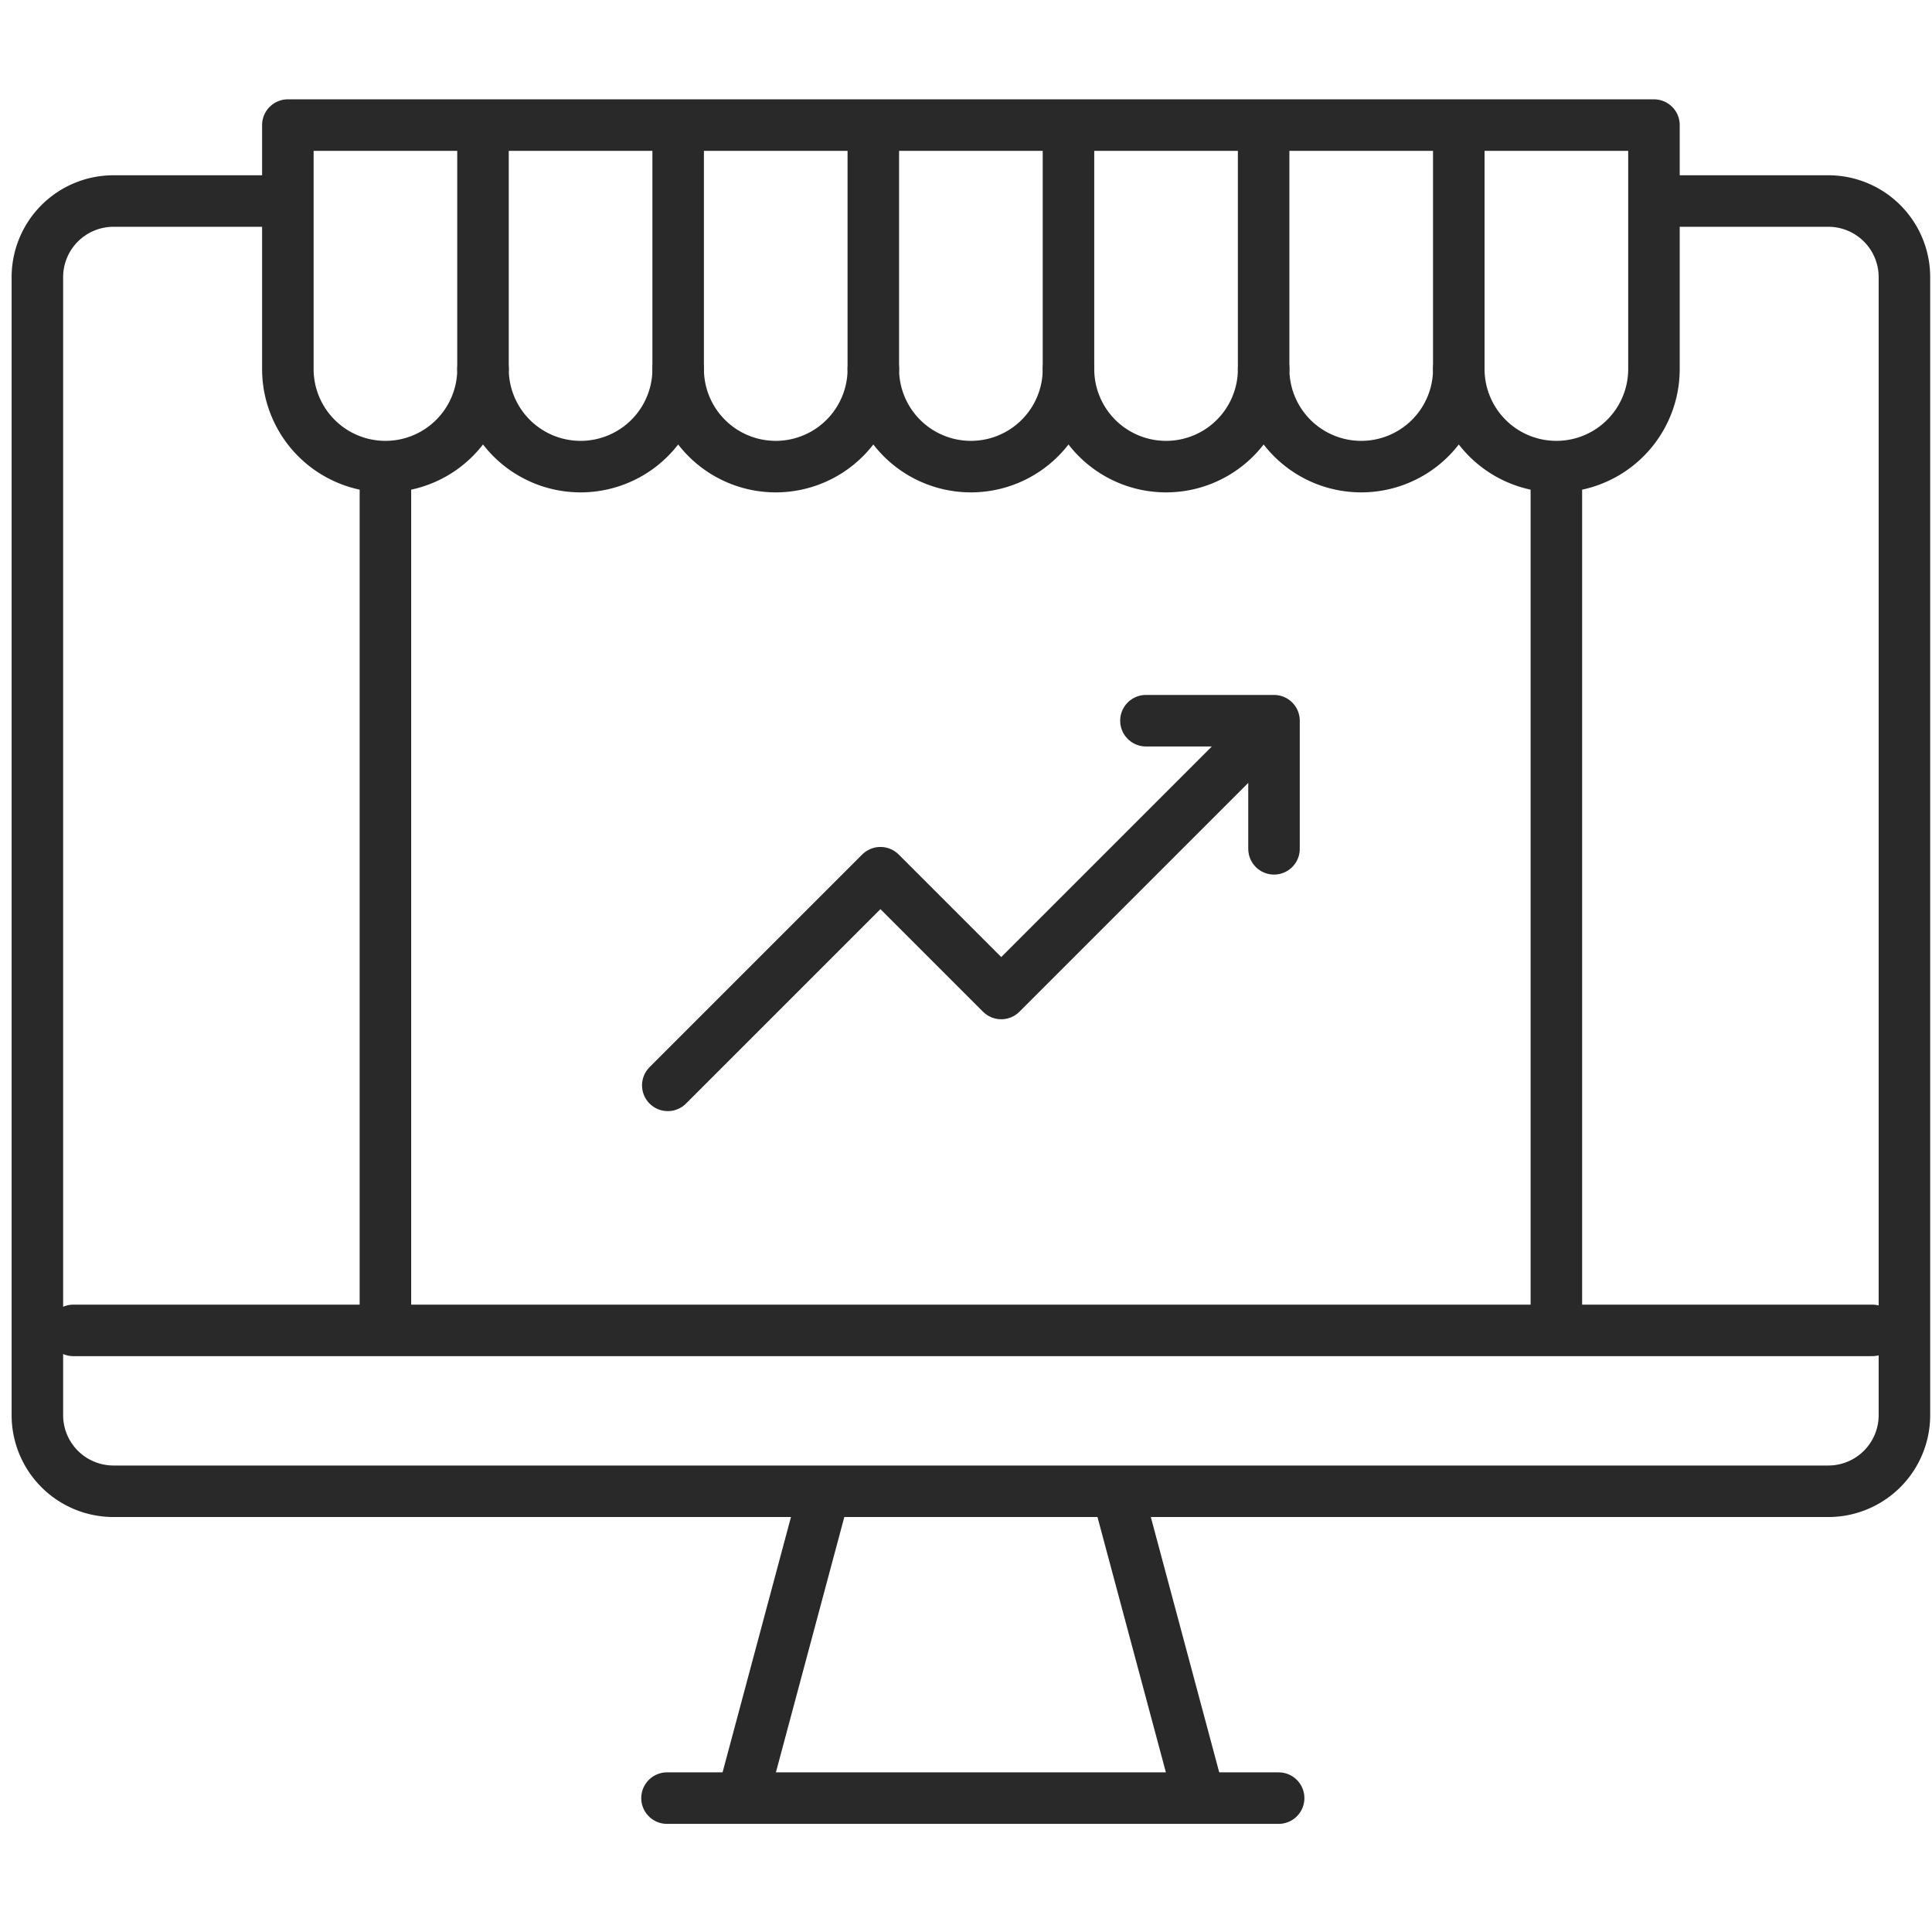 <svg xmlns="http://www.w3.org/2000/svg" xmlns:xlink="http://www.w3.org/1999/xlink" width="150" height="150" viewBox="0 0 150 150"><defs><clipPath id="clip-Culturally_Tuned_Market-Smart"><rect width="150" height="150"></rect></clipPath></defs><g id="Culturally_Tuned_Market-Smart" data-name="Culturally Tuned, Market-Smart" clip-path="url(#clip-Culturally_Tuned_Market-Smart)"><g id="growth_9126243" transform="translate(-7.098 -26.288)"><path id="Path_75" data-name="Path 75" d="M136.984,56h12.08a5.91,5.91,0,0,1,5.893,5.893v88.388a5.91,5.91,0,0,1-5.893,5.893H15.893A5.91,5.91,0,0,1,10,150.277V61.889A5.91,5.91,0,0,1,15.893,56h12.08" transform="translate(0 -14.104)" fill="none" stroke="#292929" stroke-linecap="round" stroke-linejoin="round" stroke-miterlimit="22.926" stroke-width="4" fill-rule="evenodd"></path><line id="Line_83" data-name="Line 83" x2="47.487" transform="translate(58.884 165.893)" fill="none" stroke="#292929" stroke-linecap="round" stroke-linejoin="round" stroke-miterlimit="22.926" stroke-width="4"></line><line id="Line_84" data-name="Line 84" y1="23.401" x2="6.27" transform="translate(64.824 142.15)" fill="none" stroke="#292929" stroke-linecap="round" stroke-linejoin="round" stroke-miterlimit="22.926" stroke-width="4"></line><line id="Line_85" data-name="Line 85" x1="6.27" y1="23.401" transform="translate(93.862 142.15)" fill="none" stroke="#292929" stroke-linecap="round" stroke-linejoin="round" stroke-miterlimit="22.926" stroke-width="4"></line><line id="Line_86" data-name="Line 86" x2="139.669" transform="translate(12.793 129.579)" fill="none" stroke="#292929" stroke-linecap="round" stroke-linejoin="round" stroke-miterlimit="22.926" stroke-width="4"></line><path id="Path_76" data-name="Path 76" d="M182.067,36v18.94a7.576,7.576,0,0,1-15.152,0,7.576,7.576,0,0,1-15.152,0,7.576,7.576,0,1,1-15.152,0,7.576,7.576,0,1,1-15.152,0,7.576,7.576,0,0,1-15.152,0,7.576,7.576,0,1,1-15.152,0,7.576,7.576,0,0,1-15.152,0V36Z" transform="translate(-46.556)" fill="none" stroke="#292929" stroke-linecap="round" stroke-linejoin="round" stroke-miterlimit="22.926" stroke-width="4" fill-rule="evenodd"></path><line id="Line_87" data-name="Line 87" y1="17.425" transform="translate(44.598 37.516)" fill="none" stroke="#292929" stroke-linecap="round" stroke-linejoin="round" stroke-miterlimit="22.926" stroke-width="4"></line><line id="Line_88" data-name="Line 88" y1="17.425" transform="translate(59.75 37.516)" fill="none" stroke="#292929" stroke-linecap="round" stroke-linejoin="round" stroke-miterlimit="22.926" stroke-width="4"></line><line id="Line_89" data-name="Line 89" y1="17.425" transform="translate(74.902 37.516)" fill="none" stroke="#292929" stroke-linecap="round" stroke-linejoin="round" stroke-miterlimit="22.926" stroke-width="4"></line><line id="Line_90" data-name="Line 90" y1="17.425" transform="translate(90.054 37.516)" fill="none" stroke="#292929" stroke-linecap="round" stroke-linejoin="round" stroke-miterlimit="22.926" stroke-width="4"></line><line id="Line_91" data-name="Line 91" y1="17.425" transform="translate(105.206 37.516)" fill="none" stroke="#292929" stroke-linecap="round" stroke-linejoin="round" stroke-miterlimit="22.926" stroke-width="4"></line><line id="Line_92" data-name="Line 92" y1="17.425" transform="translate(120.358 37.516)" fill="none" stroke="#292929" stroke-linecap="round" stroke-linejoin="round" stroke-miterlimit="22.926" stroke-width="4"></line><line id="Line_93" data-name="Line 93" y2="64.818" transform="translate(37.022 63.99)" fill="none" stroke="#292929" stroke-linecap="round" stroke-linejoin="round" stroke-miterlimit="22.926" stroke-width="4"></line><line id="Line_94" data-name="Line 94" y2="64.818" transform="translate(127.934 63.99)" fill="none" stroke="#292929" stroke-linecap="round" stroke-linejoin="round" stroke-miterlimit="22.926" stroke-width="4"></line><path id="Path_77" data-name="Path 77" d="M176.126,225.233l16.51-16.51,9.378,9.378,19.521-19.521" transform="translate(-117.181 -114.678)" fill="none" stroke="#292929" stroke-linecap="round" stroke-linejoin="round" stroke-miterlimit="22.926" stroke-width="4" fill-rule="evenodd"></path><path id="Path_78" data-name="Path 78" d="M302.126,192.953h9.944V202.9" transform="translate(-206.058 -110.71)" fill="none" stroke="#292929" stroke-linecap="round" stroke-linejoin="round" stroke-miterlimit="22.926" stroke-width="4" fill-rule="evenodd"></path></g></g></svg>
